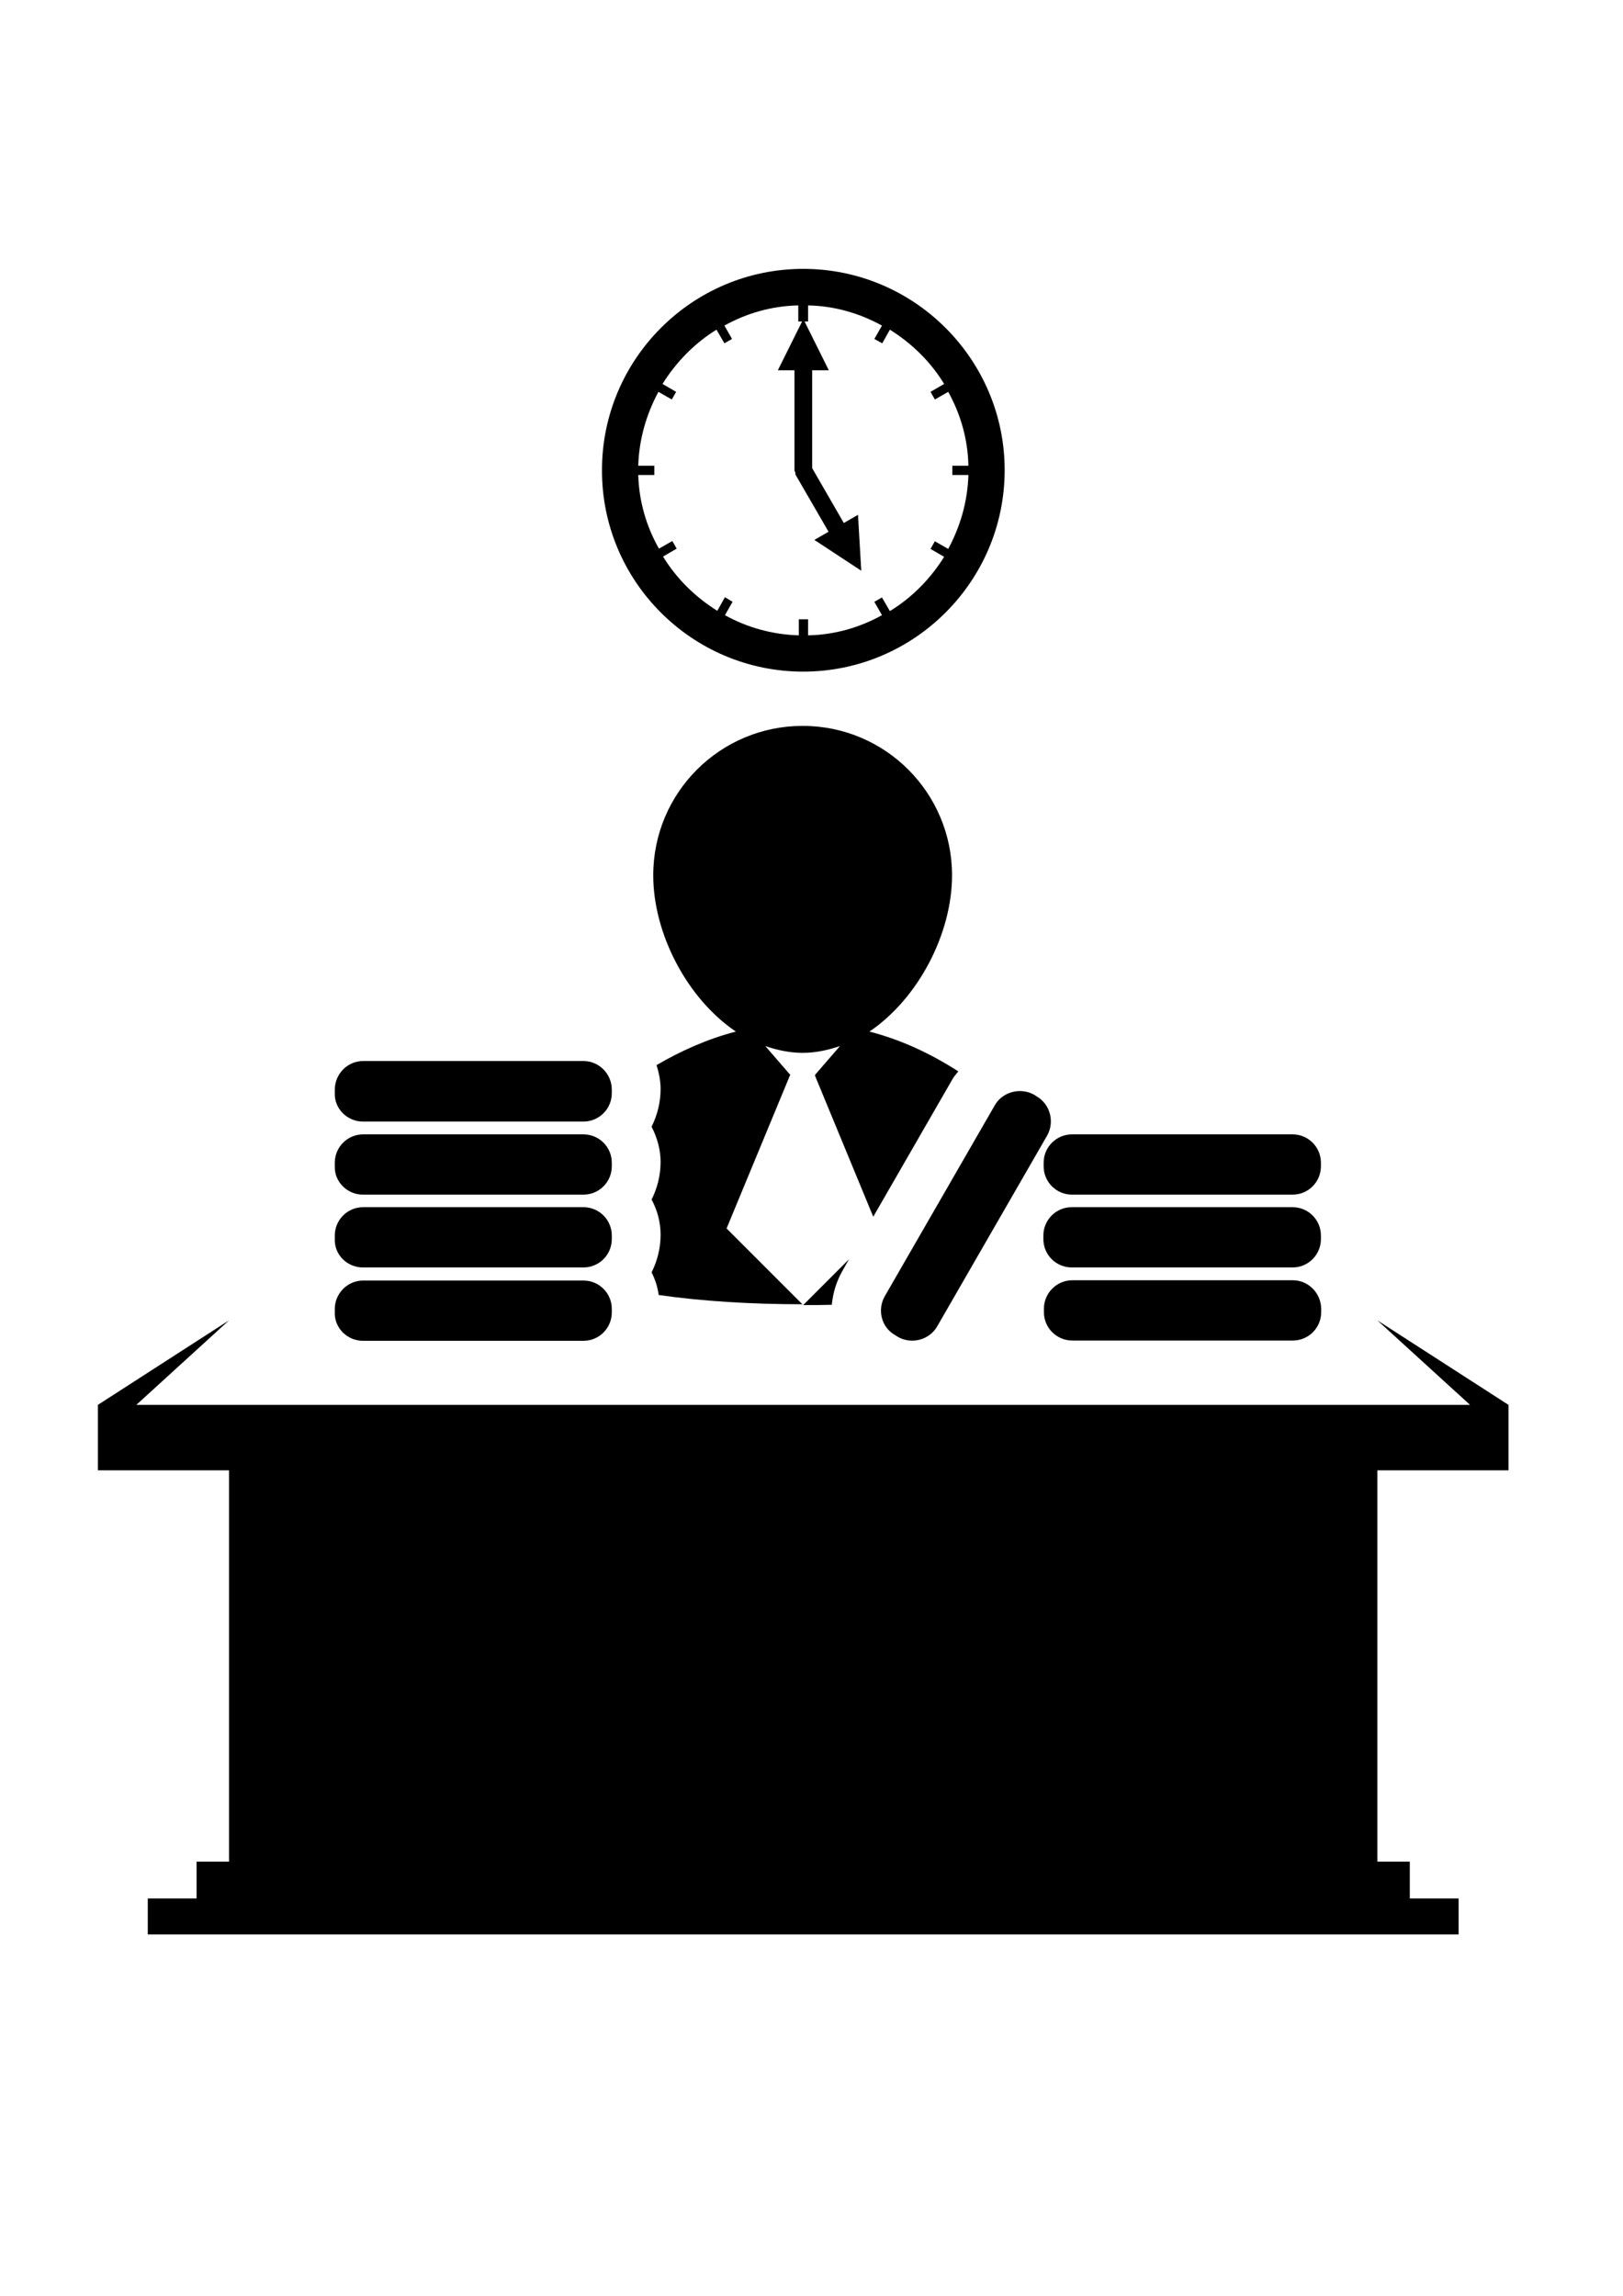 <?xml version="1.0" encoding="utf-8"?>
<!-- Generator: Adobe Illustrator 19.2.0, SVG Export Plug-In . SVG Version: 6.00 Build 0)  -->
<svg version="1.1" id="Layer_1" xmlns="http://www.w3.org/2000/svg" xmlns:xlink="http://www.w3.org/1999/xlink" x="0px" y="0px"
	 viewBox="0 0 595.3 841.9" style="enable-background:new 0 0 595.3 841.9;" xml:space="preserve">
<g>
	<g>
		<path d="M308.8,466.4l2.6-4.6l-16.8,16.8c3.6,0,7.1,0,10.5-0.1C305.5,474.3,306.7,470.2,308.8,466.4z"/>
		<path d="M298.9,394.4l21.4,51.8l28.8-50c0.6-1.2,1.5-2.2,2.4-3.3c-9.8-6.3-20.6-11.5-32.6-14.6c17.9-12.1,30.3-35.9,30.3-57.3
			c0-30.2-24.4-54.8-54.8-54.8c-30.2,0-54.8,24.4-54.8,54.8c0,21.4,12.4,45.2,30.3,57.3c-10.4,2.7-20.2,7.1-29.1,12.3
			c0.9,2.8,1.5,5.8,1.5,8.8c0,5.1-1.3,9.7-3.3,13.8c2,3.9,3.3,8.3,3.3,12.9c0,5.1-1.3,9.8-3.3,13.8c2.1,3.9,3.3,8.3,3.3,12.9
			c0,5.1-1.3,9.8-3.3,13.8c1.3,2.6,2.2,5.3,2.6,8.3c15.9,2.3,34.2,3.4,52.7,3.4l-27.8-27.8l23.4-56.5h-0.2l-9-10.4
			c4.3,1.5,9,2.5,13.7,2.5c4.8,0,9.3-1,13.7-2.5l-9,10.4L298.9,394.4L298.9,394.4L298.9,394.4z"/>
		<path d="M133.1,411.3H214c5.8,0,10.4-4.7,10.4-10.4v-1.3c0-5.8-4.7-10.5-10.4-10.5h-80.8c-5.8,0-10.4,4.8-10.4,10.5v1.3
			C122.6,406.6,127.4,411.3,133.1,411.3z"/>
		<path d="M133.1,438.1H214c5.8,0,10.4-4.7,10.4-10.4v-1.3c0-5.8-4.7-10.4-10.4-10.4h-80.8c-5.8,0-10.4,4.7-10.4,10.4v1.3
			C122.6,433.4,127.4,438.1,133.1,438.1z"/>
		<path d="M133.1,464.8H214c5.8,0,10.4-4.7,10.4-10.4v-1.3c0-5.8-4.7-10.4-10.4-10.4h-80.8c-5.8,0-10.4,4.7-10.4,10.4v1.3
			C122.6,460.2,127.4,464.8,133.1,464.8z"/>
		<path d="M133.1,491.7H214c5.8,0,10.4-4.7,10.4-10.4v-1.3c0-5.8-4.7-10.4-10.4-10.4h-80.8c-5.8,0-10.4,4.8-10.4,10.4v1.3
			C122.6,487,127.4,491.7,133.1,491.7z"/>
		<path d="M364.9,405.3l-40.4,70.1c-2.8,5-1.2,11.4,3.8,14.2l1.1,0.7c5,2.8,11.4,1.1,14.3-3.8l40.4-70.1c2.8-5,1.1-11.4-3.8-14.3
			l-1.1-0.7C374.2,398.7,367.7,400.4,364.9,405.3z"/>
		<path d="M382.8,427.7c0,5.8,4.7,10.4,10.4,10.4h80.9c5.8,0,10.4-4.7,10.4-10.4v-1.3c0-5.8-4.7-10.4-10.4-10.4h-80.9
			c-5.8,0-10.4,4.7-10.4,10.4L382.8,427.7L382.8,427.7z"/>
		<path d="M484.5,453.1c0-5.8-4.7-10.4-10.4-10.4h-81c-5.8,0-10.4,4.7-10.4,10.4v1.3c0,5.8,4.7,10.4,10.4,10.4h81
			c5.8,0,10.4-4.7,10.4-10.4V453.1z"/>
		<path d="M474.2,469.5h-80.9c-5.8,0-10.4,4.8-10.4,10.4v1.3c0,5.8,4.7,10.4,10.4,10.4h80.9c5.8,0,10.4-4.7,10.4-10.4v-1.3
			C484.5,474.2,479.9,469.5,474.2,469.5z"/>
		<polygon points="553.3,539.2 553.3,515.2 505.2,484.2 539.2,515.2 50,515.2 84,484.2 35.9,515.2 35.9,539.2 84,539.2 84,682.7 
			72.1,682.7 72.1,696.2 54.2,696.2 54.2,709.4 535,709.4 535,696.2 517.1,696.2 517.1,682.7 505.2,682.7 505.2,539.2 		"/>
		<path d="M294.6,246.3c40.7,0,73.9-33.1,73.9-73.9c0-40.6-33.1-73.8-73.9-73.8c-40.7,0-73.8,33.1-73.8,73.8
			C220.7,213.2,253.9,246.3,294.6,246.3z M234.1,174.2h5.9v-3.4h-5.9c0.3-9.8,3-18.9,7.4-27.1l4.9,2.8l1.6-2.8l-5-2.9
			c5-8,11.7-14.9,19.8-19.9l2.9,5l2.8-1.6l-2.8-4.9c8.1-4.5,17.3-7.2,27.1-7.4v5.9h1.4l-8.9,17.9h6.1v36.7c0,0.3,0.2,0.4,0.3,0.8
			c0.1,0.3,0,0.5,0.1,0.8l12.1,20.9l-5.2,3l17.2,11.3l-1.2-20.5l-5.2,3l-11.6-20.1v-35.9h6.1l-8.9-17.9h1.3V112
			c9.8,0.2,18.9,2.9,27.1,7.4l-2.8,4.9l2.9,1.6l2.8-5c8,5,14.9,11.7,19.9,19.9l-5,2.9l1.6,2.8l4.9-2.8c4.5,8.1,7.2,17.3,7.4,27.1
			h-5.9v3.4h5.9c-0.3,9.8-3,18.9-7.4,27.1l-4.9-2.8l-1.6,2.8l5,2.9c-5,8-11.7,14.9-19.9,19.9l-2.9-5l-2.8,1.6l2.8,4.9
			c-8.1,4.5-17.3,7.2-27.1,7.4v-5.9h-3.4v5.9c-9.8-0.3-19-2.9-27.1-7.4l2.8-4.9l-2.8-1.7l-2.8,5c-8-5-14.9-11.7-19.9-19.9l5-2.9
			l-1.6-2.8l-4.9,2.8C237.1,193.1,234.4,184,234.1,174.2z"/>
	</g>
</g>
</svg>
